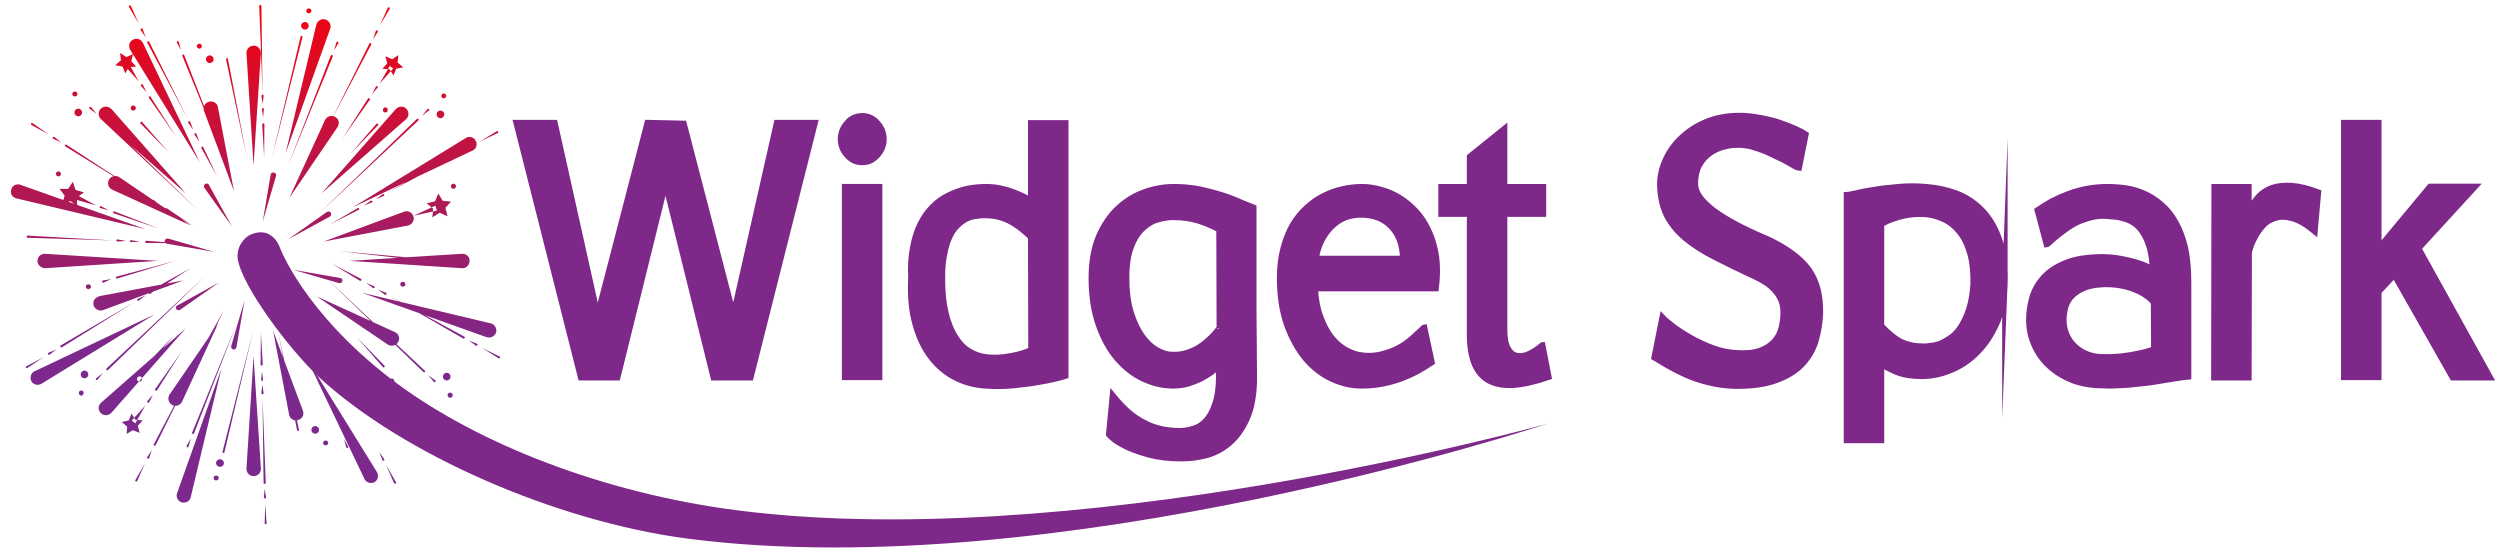 <svg version="1.2" xmlns="http://www.w3.org/2000/svg" viewBox="0 0 920 206" width="920" height="206">
	<title>logo-filled</title>
	<defs>
		<linearGradient id="g1" x2="1" gradientUnits="userSpaceOnUse" gradientTransform="matrix(0,-205.985,180.085,0,93.997,192.994)">
			<stop offset="0" stop-color="#7c288c"/>
			<stop offset=".31" stop-color="#7c288c"/>
			<stop offset="1" stop-color="#ff0000"/>
		</linearGradient>
	</defs>
	<style>
		.s0 { fill: #7e288a;stroke: #7e288a;paint-order:stroke fill markers;stroke-miterlimit:100;stroke-width: 2 } 
		.s1 { fill: #7e288a } 
		.s2 { fill: url(#g1) } 
	</style>
	<path id="Widget Spark  копия" fill-rule="evenodd" class="s0" d="m300 45.1l-23.7 93.9h-13.8l-17.6-71.1-17.6 71.1h-13.6l-23.8-93.9h14.3l15.7 70.5 18.3-70.5 13.5 0.3 18.2 70.1 15.9-70.4zm10.8 23.6h12.9v70.2h-12.9zm6.5-8.9q-1.7 0-3.2-0.7-1.5-0.8-2.5-2-1.1-1.2-1.7-2.7-0.6-1.6-0.6-3.2 0-1.6 0.6-3.2 0.6-1.5 1.7-2.7 1-1.3 2.5-2 1.5-0.7 3.2-0.7 1.7 0 3.2 0.7 1.4 0.7 2.5 2 1.1 1.2 1.7 2.7 0.6 1.6 0.6 3.2 0 1.6-0.6 3.2-0.6 1.5-1.7 2.7-1.1 1.2-2.5 2-1.5 0.7-3.2 0.7zm17.9 42.5q-0.3-6.4 0.7-11.3 0.9-5 2.8-8.7 1.9-3.8 4.6-6.4 2.6-2.6 5.8-4.1 3.2-1.6 6.7-2.4 3.5-0.7 7-0.7 2.8 0 5.2 0.5 2.5 0.5 4.6 1.3 2.1 0.8 3.8 1.6 1.7 0.9 2.9 1.5v-28.4h12.9v93.2q-4.6 1.4-9.6 2.2-4.3 0.8-9.6 1.3-5.3 0.5-10.5 0.1-5.9-0.4-11-3-5.1-2.6-8.9-7.5-3.8-4.9-5.8-12.1-2.1-7.3-1.6-17.1zm11.6 0q0 7.5 1.3 12.9 1.3 5.4 3.6 8.9 2.2 3.5 5.2 5.2 3 1.8 6.5 2.1 3.4 0.3 6.3-0.1 2.8-0.4 4.9-0.9 2.2-0.6 3.4-1.1 1.2-0.5 1.4-0.5l-0.1-41.5q-4.1-4-8-6-4-2-9-2-1.5 0-3.3 0.3-1.8 0.2-3.5 1.1-1.6 0.8-3.2 2.4-1.6 1.5-2.8 4.1-1.2 2.5-1.9 6.3-0.8 3.7-0.8 8.8zm114.8 37.8q-0.2 8.3-2.6 13.8-2.4 5.5-6.2 8.9-3.7 3.3-8.4 4.7-4.8 1.3-9.6 1.3-6.8 0-12-1.4-5.2-1.4-8.6-3.1-3.4-1.7-4.9-3.1-1.6-1.4-1.3-1.4l1.4-14.5q2.9 3.6 5.8 6.2 2.9 2.5 5.9 4 3 1.6 6.3 2.3 3.2 0.7 6.8 0.7 2.4 0 4.9-0.8 2.6-0.7 4.6-2.9 2.1-2.2 3.4-6.2 1.4-4 1.4-10.5v-3.4q-0.9 1-2.6 2.3-1.7 1.2-3.9 2.4-2.3 1.1-4.9 1.9-2.6 0.7-5.4 0.7-5.5 0-10.9-2.5-5.4-2.5-9.7-7.5-4.3-5-6.9-12.5-2.6-7.4-2.6-17.2 0-8.9 2.7-15.3 2.8-6.4 7.1-10.4 4.4-4.1 9.8-6 5.4-1.9 10.7-1.9 5.1 0 9.7 0.9 4.5 1 8 2.1 3.5 1.1 5.7 2.1 2.1 0.9 2.3 1l3.8 1.5v38.6zm-30-9.6q2.8 0 5.1-0.7 2.4-0.8 4.3-1.9 1.9-1.2 3.3-2.5 1.5-1.3 2.5-2.4 0.9-1 1.4-1.7 0.5-0.7 0.5-0.6l-0.1-36.2q-4-2.1-7.9-3.3-4-1.2-9.1-1.2-2.3 0-5.3 0.8-2.9 0.7-5.5 3.1-2.7 2.3-4.4 6.7-1.8 4.4-1.8 11.7 0 7.5 1.7 12.9 1.7 5.3 4.2 8.7 2.6 3.5 5.5 5 3 1.6 5.6 1.6zm17.1-9.8q0 0 0 0zm52.1 10q3.6 0.4 6.7-0.2 3.1-0.7 5.6-1.8 2.5-1.1 4.5-2.6 1.9-1.4 3.3-2.8 1.4-1.3 2.3-2.1 0.8-0.9 1-0.9l2.8 13.1q-2.5 1.7-5.4 3.3-2.8 1.5-6 2.7-3.3 1.2-6.9 1.9-3.6 0.7-7.7 0.7-5.5 0-10.9-2.5-5.4-2.5-9.7-7.5-4.2-5.1-6.9-12.5-2.6-7.4-2.6-17.2 0-6.1 1.3-10.9 1.3-4.9 3.4-8.6 2.2-3.7 5.2-6.4 2.9-2.7 6.3-4.4 3.4-1.7 7-2.5 3.6-0.8 7.2-0.8 3.2 0 6.8 1 3.5 0.9 6.8 2.9 3.3 2 6.2 5.1 2.8 3 4.7 7.2 2 4.2 2.8 9.5 0.7 5.3-0.1 11.8h-44.5q0.4 6.4 2.2 10.9 1.7 4.5 4.2 7.5 2.5 2.9 5.3 4.3 2.9 1.5 5.3 1.8zm0-51.6q-2.1 0-4.5 0.6-2.5 0.7-4.8 2.5-2.4 1.8-4.3 4.9-2 3.1-2.9 8h31.9q-0.1-4-1.3-7-1.2-3-3.3-5-2-2-4.7-3-2.8-1-6.1-1zm66.9 47.8l2.3 11.9q-7.9 2.7-13.5 3-5.6 0.2-9.2-2-3.5-2.2-5.1-6.8-1.6-4.7-1.4-11.7v-42.5h-10.5v-10.1h10.5v-11.1l12.9-10.4v21.5h14.3v10.1h-14.3v42.4q0 5 1.4 7.2 1.3 2.2 3.4 2.5 2.1 0.3 4.5-0.9 2.4-1.2 4.6-3.1zm82.1-39.3q5.7 2.6 9.6 5.5 3.9 2.8 6.3 6.1 2.3 3.3 3.3 7.3 1 4 0.9 9-0.2 4.9-1.6 9.8-1.4 4.8-4.9 8.6-3.5 3.8-9.5 6-6 2.3-15.2 2.2-5.3-0.1-9.9-1.3-4.6-1.1-8.4-2.8-3.7-1.7-6.7-3.4-3-1.8-5-3l3-15q1.3 1.4 4.1 3.5 2.8 2.1 6.5 4.2 3.7 2.1 8 3.7 4.3 1.6 8.5 1.8 5.4 0.4 8.8-0.8 3.3-1.2 5.3-3.4 1.9-2.1 2.6-4.9 0.7-2.8 0.7-5.7 0-2.5-0.8-4.5-0.8-1.9-2.2-3.5-1.4-1.6-3.3-2.9-2-1.3-4.2-2.3-8-3.7-14.4-7-6.4-3.2-10.9-6.9-4.5-3.7-7-8.4-2.4-4.7-2.6-11.4 0-5 2.2-9.6 2.2-4.7 6.1-8.2 3.9-3.6 9.2-5.7 5.4-2.1 11.7-2.1 3.5 0 7.2 0.7 3.6 0.6 6.9 1.6 3.4 1.1 6.1 2.3 2.8 1.2 4.4 2.3l-2.5 12.5q-0.3 0-1.5-0.6-1.1-0.6-2.8-1.6-1.8-1-4-2-2.2-1.1-4.5-2.1-2.4-0.9-4.8-1.6-2.4-0.6-4.6-0.6-2.8-0.1-5.6 0.7-2.8 0.7-5.1 2.4-2.3 1.6-3.8 4.3-1.5 2.8-1.5 6.8 0 2.5 1.8 5 1.8 2.4 5.1 4.9 3.4 2.5 8.1 5 4.7 2.5 10.6 5zm88 17.3q-0.3 8.1-3.1 14.4-2.8 6.2-7.1 10.5-4.3 4.3-9.7 6.5-5.3 2.2-10.7 2.2-5.5 0-9.2-1.5-3.6-1.5-5.6-2.9v28h-12.9v-90.4q0.5 0 3.2-0.6 2.7-0.7 6.7-1.3 4.1-0.7 9.2-1.1 5-0.5 10.2 0 5.8 0.4 11.2 2.4 5.3 2 9.5 6.3 4.1 4.2 6.4 11 2.3 6.7 1.9 16.5zm-11.7 0q0.2-6.9-1.2-11.7-1.4-4.9-3.9-7.9-2.5-3.1-5.8-4.6-3.2-1.5-6.7-1.8-3.5-0.2-6.4 0.3-3 0.5-5.1 1.3-2.2 0.7-3.4 1.4-1.2 0.6-1.2 0.6v37.4q2.1 2.2 3.9 3.6 1.7 1.4 3.5 2.3 1.8 0.8 3.7 1.2 1.9 0.4 4.5 0.4 1.3 0 3-0.3 1.8-0.2 3.6-1 1.9-0.9 3.8-2.3 1.9-1.5 3.4-4 1.6-2.6 2.8-6.2 1.1-3.6 1.5-8.7zm49.5-36.2q3.4 0 6.9 0.5 3.6 0.6 6.9 2.1 3.3 1.5 6.2 4.1 2.9 2.5 5.1 6.4 2.2 3.9 3.5 9.3 1.2 5.5 1.2 12.7v34.8q-0.3 0-2.1 0.3-1.8 0.3-4.5 0.7-2.7 0.4-6.1 1-3.3 0.5-6.7 0.8-3.4 0.4-6.7 0.5-3.2 0.2-5.6 0-5.8 0-10.8-1.8-4.9-1.9-8.5-5.1-3.7-3.3-5.7-7.7-2.1-4.5-2.1-9.7 0-3.7 1.1-7.8 1.1-4.1 4.1-7.5 2.9-3.4 8.3-5.6 5.3-2.2 13.8-2.2 2.5 0 5.1 0.4 2.6 0.4 5 1 2.5 0.6 4.6 1.4 2.1 0.9 3.5 1.7-0.2-4.6-1.1-7.8-0.9-3.1-2.2-5.2-1.3-2.1-2.9-3.4-1.6-1.2-3.3-1.8-1.8-0.6-3.5-0.9-1.8-0.2-3.4-0.3-3.1-0.3-5.9 0.4-2.8 0.7-5.3 1.8-2.4 1.2-4.4 2.7-2 1.4-3.5 2.7-1.5 1.2-2.4 2.1-0.9 0.8-1.1 0.8l-3.4-12.8q2.5-1.7 5.3-3.3 2.9-1.5 6.1-2.7 3.2-1.2 6.8-1.9 3.7-0.7 7.7-0.7zm-1.9 62.6q3.9 0.1 7.4-0.3 3.4-0.4 5.9-1 2.5-0.5 4-1 1.5-0.5 1.6-0.5l-0.1-17.1q-1-1.4-2.8-2.6-1.8-1.3-4.2-2.2-2.4-1-5.3-1.5-2.9-0.5-6.2-0.4-4.8 0.2-7.6 1.6-2.8 1.3-4.4 3.2-1.5 1.9-2 4.1-0.5 2.2-0.5 4 0 3.1 1.1 5.6 1.1 2.5 3.1 4.3 1.9 1.8 4.5 2.8 2.6 1 5.5 1zm53.9-53.9q1.5-2.9 3.6-5.2 2.1-2.2 5.1-3.2 3-1 7.2-0.7 4.1 0.3 9.7 2.4l-1.3 14.6q-4.7-3.9-8.3-4.9-3.6-1-6.3-0.1-2.7 0.8-4.5 2.8-1.8 2-2.9 4.1-1.2 2.2-1.7 3.9-0.5 1.7-0.5 1.7l-0.1 46.2h-12.9l0.1-70.3h12.8zm74.9 61.6l-21.4-37.7-5.7 6.1v31.5h-12.9v-93.8h12.9v46.1l18.8-22.6h16.8l-20.9 22.8 26.4 47.6z"/>
	<path id="Фигура 7" fill-rule="evenodd" class="s1" d="m103 91.1c0 0 8.6 23.5 40.8 48.3 29.1 22.3 73.8 40.6 122.4 47.7 126.3 18.2 303-31.1 303-31.1 0 0-180.4 59.9-316.3 42.2-48.5-6.4-104.6-31-135.3-59.2-11.4-10.6-28.7-34-30.1-43.7-0.6-4.4 2.3-7.9 4.8-9 8-3.4 10.7 4.8 10.7 4.8z"/>
	<path id="Фигура 6" class="s2" d="m90.7 172.4l2.6-41.3 2.7 41.3c0.1 1.5-1 2.7-2.5 2.8-1.5 0.1-2.7-1-2.8-2.5q0-0.1 0-0.3zm5.3-152.8l-2.7 41.3-2.6-41.3c-0.1-1.4 1-2.7 2.5-2.8 1.4-0.1 2.7 1 2.8 2.5q0 0.2 0 0.3zm-79.4 73.8l41.5 2.6-41.5 2.7c-1.4 0-2.7-1.1-2.8-2.5-0.1-1.5 1-2.7 2.5-2.8q0.2 0 0.3 0zm153.4 5.3l-41.4-2.7 41.4-2.6c1.5-0.1 2.8 1 2.8 2.4 0.1 1.5-1 2.8-2.4 2.9q-0.2 0-0.4 0zm-132.8 49.5l31.2-27.4-27.4 31.1c-1 1.1-2.7 1.2-3.8 0.2-1.1-0.9-1.2-2.6-0.2-3.7q0.1-0.1 0.2-0.2zm112.2-104.3l-31.1 27.3 27.4-31.1c1-1 2.6-1.2 3.7-0.2 1.1 1 1.2 2.6 0.3 3.7q-0.1 0.2-0.3 0.3zm-108.4-3.8l27.4 31.1-31.2-27.3c-1.1-1-1.2-2.7-0.2-3.8 0.9-1 2.6-1.2 3.7-0.2q0.1 0.1 0.3 0.2zm93.1 136.1l-21-43.9 25.6 41.4c0.8 1.3 0.4 2.9-0.8 3.7-1.3 0.7-2.9 0.3-3.7-0.9q-0.1-0.1-0.1-0.3zm-81.5-160.4l20.9 43.9-25.6-41.4c-0.7-1.2-0.4-2.9 0.9-3.6 1.2-0.8 2.9-0.4 3.6 0.8q0.1 0.2 0.2 0.3zm-39.8 120.8l44.1-20.9-41.6 25.5c-1.3 0.8-2.9 0.4-3.7-0.8-0.7-1.3-0.3-2.9 0.9-3.7q0.1 0 0.3-0.1zm161.1-81.2l-44.1 20.9 41.6-25.5c1.2-0.8 2.9-0.4 3.6 0.9 0.8 1.2 0.4 2.8-0.8 3.6q-0.2 0.1-0.3 0.1zm-108.7 126l16.3-45.8-11.3 47.3c-0.3 1.5-1.7 2.3-3.2 2-1.4-0.3-2.3-1.8-1.9-3.2q0-0.1 0.1-0.3zm56.3-170.8l-16.4 45.8 11.3-47.3c0.4-1.4 1.8-2.3 3.2-2 1.4 0.4 2.3 1.8 2 3.2q-0.1 0.2-0.1 0.3zm-114 57.4l46 16.3-47.5-11.3c-1.4-0.3-2.3-1.7-1.9-3.1 0.3-1.5 1.7-2.3 3.2-2q0.1 0 0.2 0.1zm171.6 56.1l-46-16.4 47.5 11.3c1.4 0.3 2.3 1.8 2 3.2-0.4 1.4-1.8 2.3-3.2 1.9q-0.2 0-0.3 0zm-116.7 21.1l17.8-26-13.2 28.6c-0.6 1.3-2.2 1.9-3.5 1.3-1.3-0.6-1.9-2.2-1.3-3.5q0.1-0.2 0.2-0.4zm61.8-98.4l-17.7 26 13.1-28.6c0.6-1.3 2.2-1.9 3.5-1.3 1.4 0.6 2 2.2 1.3 3.5q0 0.2-0.2 0.4zm-80.3 18.4l26.1 17.7-28.7-13.1c-1.3-0.6-1.9-2.1-1.3-3.5 0.6-1.3 2.2-1.9 3.5-1.3q0.2 0.1 0.4 0.2zm98.8 61.6l-26.1-17.7 28.7 13.1c1.4 0.6 2 2.2 1.3 3.5-0.6 1.3-2.1 1.9-3.5 1.3q-0.2-0.1-0.4-0.2zm-106.2-17.8l31-5.8-29.5 10.9c-1.4 0.5-2.9-0.2-3.5-1.5-0.5-1.4 0.2-2.9 1.6-3.4q0.2-0.1 0.4-0.2zm113.6-26l-31 5.9 29.6-11c1.4-0.5 2.9 0.2 3.4 1.6 0.5 1.3-0.2 2.9-1.6 3.4q-0.2 0-0.4 0.1zm-69.9-43.5l5.9 30.8-11-29.4c-0.5-1.4 0.2-2.9 1.6-3.4 1.4-0.5 2.9 0.2 3.4 1.5q0.1 0.3 0.1 0.5zm26.2 113.1l-5.9-30.9 11 29.5c0.5 1.3-0.2 2.8-1.6 3.3-1.3 0.6-2.9-0.1-3.4-1.5q0-0.2-0.1-0.4zm-21.3-25.3l4.9-16.8-3 17.3c-0.1 0.5-0.6 0.9-1.1 0.8-0.6-0.1-0.9-0.6-0.8-1.2q0 0 0-0.1zm16.5-62.6l-4.9 16.8 2.9-17.2c0.1-0.6 0.6-0.9 1.2-0.8 0.5 0 0.9 0.6 0.8 1.1q0 0.1 0 0.1zm-39.7 23.1l16.9 4.9-17.4-3c-0.5-0.1-0.9-0.6-0.8-1.1 0.1-0.5 0.6-0.9 1.2-0.8q0 0 0.1 0zm62.9 16.4l-16.9-4.9 17.3 3c0.6 0.1 0.9 0.6 0.8 1.1-0.1 0.6-0.6 0.9-1.1 0.8q-0.1 0-0.1 0zm-59.5 8.2l15.4-8.5-14.4 10.1c-0.4 0.3-1.1 0.2-1.4-0.2-0.3-0.5-0.2-1.1 0.3-1.4q0 0 0.1 0zm56.1-32.7l-15.4 8.4 14.3-10.1c0.5-0.3 1.1-0.2 1.4 0.2 0.3 0.5 0.2 1.1-0.2 1.4q-0.1 0.1-0.1 0.1zm-44.5-11.6l8.5 15.3-10.2-14.3c-0.3-0.4-0.2-1 0.3-1.4 0.4-0.3 1-0.2 1.4 0.3q0 0 0 0.1zm-46 2.7l-2.6 1.9 0.1 3.1-2.5-1.8-3 1.1 0.9-3.1-1.9-2.5h3.2l1.7-2.6 1 3zm-3.3 0.6l7.8 4.2-8.5-2.4zm22.5-46.9l-2.7 0.2-1.3 2.3-1-2.5-2.7-0.5 2.1-1.8-0.3-2.7 2.3 1.5 2.5-1.1-0.7 2.6zm-2.6-1l3.6 6.5-5-5.6zm-35.5 21.8l5.9 4.2-6.3-3.5c-0.2-0.1-0.3-0.4-0.2-0.5 0.1-0.2 0.4-0.3 0.5-0.2q0.1 0 0.1 0zm49.3 31.3l9.9 6.7-10.3-6c-0.2-0.1-0.2-0.4-0.1-0.5 0.1-0.2 0.3-0.3 0.5-0.2zm-41.3-26.2l2.5 2-2.9-1.3c-0.2-0.1-0.3-0.3-0.2-0.5 0.1-0.2 0.4-0.3 0.6-0.2zm17.4-7.3l35.9 34.7-36.4-34.2c-0.2-0.1-0.2-0.4 0-0.5 0.1-0.2 0.3-0.2 0.5 0zm19.3 30.6l2.4 2-2.9-1.4c-0.2-0.1-0.2-0.3-0.1-0.5 0-0.2 0.3-0.3 0.5-0.2q0 0 0.1 0.1zm-32.2-20.4l26.4 17.2-26.8-16.6c-0.2-0.1-0.3-0.3-0.2-0.5 0.2-0.2 0.4-0.3 0.6-0.1zm29.3 35.3l11.9 0.9-11.9-0.1c-0.2 0-0.4-0.2-0.4-0.4 0-0.2 0.2-0.4 0.4-0.4zm-10.5-0.5l3.1 0.6-3.1 0.2c-0.2 0-0.4-0.1-0.5-0.3 0-0.3 0.2-0.4 0.4-0.5q0.1 0 0.1 0zm5 0.3l3.1 0.5-3.2 0.2c-0.2 0-0.4-0.1-0.4-0.3 0-0.2 0.2-0.4 0.4-0.4q0-0.1 0.1 0zm-38.1-1.7l31.5 1.8-31.5-1c-0.3 0-0.4-0.2-0.4-0.4 0-0.2 0.2-0.4 0.4-0.4zm38-84.5l2.9 6.6-3.6-6.2c-0.1-0.2-0.1-0.5 0.1-0.6 0.2-0.1 0.4 0 0.5 0.2q0 0 0.1 0zm26.6 52l5.1 10.7-5.8-10.4c-0.1-0.1 0-0.4 0.2-0.5 0.2-0.1 0.4 0 0.5 0.2zm-22.3-43.5l1.1 3-1.8-2.6c-0.1-0.2-0.1-0.5 0.1-0.6 0.2-0.1 0.4-0.1 0.6 0.1q0 0.1 0 0.1zm15.3 9.6l15.8 40.6-16.5-40.3c-0.1-0.2 0-0.5 0.2-0.5 0.2-0.1 0.4 0 0.5 0.2zm4.5 29l1.1 2.9-1.8-2.6c-0.1-0.2-0.1-0.4 0.1-0.5 0.2-0.2 0.4-0.1 0.6 0.1q0 0 0 0.1zm-17.4-33.9l14.1 28.2-14.8-27.9c-0.1-0.1 0-0.4 0.2-0.5 0.2-0.1 0.4 0 0.5 0.2zm-21.3 24.1l2 2.4-2.6-1.9c-0.1-0.1-0.2-0.3-0.1-0.5 0.2-0.2 0.4-0.2 0.6-0.1q0 0 0.1 0.1zm18.9 31.5l2.4 2-2.9-1.3c-0.2-0.1-0.2-0.4-0.1-0.6 0-0.2 0.3-0.2 0.5-0.1q0 0 0.1 0zm0.1-39.8l1.3 2.8-2-2.4c-0.1-0.2-0.1-0.4 0.1-0.5 0.1-0.2 0.4-0.2 0.5 0q0 0 0.1 0.1zm2.8 4.4l9.4 14.7-10-14.3c-0.2-0.1-0.1-0.4 0.1-0.5 0.1-0.1 0.4-0.1 0.5 0.1zm28.5-13.8l6.9 35.9-7.6-35.8c-0.1-0.2 0.1-0.4 0.3-0.5 0.2 0 0.4 0.1 0.4 0.3q0 0 0 0.1zm-18.1-6.4l0.8 3-1.5-2.7c-0.1-0.2-0.1-0.4 0.1-0.5 0.2-0.1 0.4-0.1 0.5 0.1q0.1 0.1 0.1 0.1zm4.2 29.4l1.1 3-1.8-2.6c-0.1-0.2 0-0.4 0.1-0.6 0.2-0.1 0.5 0 0.6 0.2zm-32.8 31.1l2.8 1.5-3-0.8c-0.3 0-0.4-0.2-0.3-0.4 0-0.3 0.2-0.4 0.4-0.3q0.1 0 0.1 0zm4.9 1.9l16.3 6.3-16.5-5.6c-0.2 0-0.3-0.3-0.3-0.5 0.1-0.2 0.3-0.3 0.5-0.2zm-11.9-36.4c0 0.8-0.6 1.4-1.4 1.4-0.8 0-1.4-0.6-1.4-1.4 0-0.8 0.6-1.4 1.4-1.4 0.8 0 1.4 0.6 1.4 1.4zm48.4-19.6c0 0.8-0.6 1.4-1.4 1.4-0.8 0-1.4-0.6-1.4-1.4 0-0.8 0.6-1.4 1.4-1.4 0.8 0 1.4 0.6 1.4 1.4zm-50.1 12.8c0 0.5-0.4 0.9-0.9 0.9-0.6 0-1-0.4-1-0.9 0-0.5 0.4-0.9 1-0.9 0.5 0 0.9 0.4 0.9 0.9zm45.8-17.6c0 0.5-0.4 0.9-0.9 0.9-0.5 0-1-0.4-1-0.9 0-0.5 0.5-0.9 1-0.9 0.5 0 0.9 0.4 0.9 0.9zm-51.9 46.9c0.1 0.5-0.3 1-0.8 1-0.5 0.1-1-0.3-1-0.8-0.1-0.5 0.3-1 0.8-1 0.5-0.1 1 0.3 1 0.8zm27.6-24.1c0 0.5-0.5 0.9-1 0.9-0.5 0-0.9-0.4-0.9-0.9 0-0.5 0.4-1 0.9-1 0.5 0 1 0.5 1 1zm2.3 5.1l9.7 11.1-10.3-10.6c-0.1-0.1-0.1-0.4 0.1-0.5 0.1-0.2 0.4-0.1 0.5 0zm104.7 29.9l2.4 2-0.3 3.2 2.7-1.7 2.9 1.3-0.8-3.1 2.1-2.3-3.1-0.3-1.6-2.7-1.2 2.9zm3.8 2.7l-8.6 1.9 8-3.7zm-20.1-52.2l2.7 0.2 1.4 2.3 1-2.5 2.6-0.5-2.1-1.8 0.3-2.7-2.3 1.5-2.5-1.1 0.7 2.6zm4-0.1l-5 5.6 3.7-6.5zm38.4 23.8l-6.5 3.1 6.2-3.8c0.1-0.1 0.4-0.1 0.5 0.1 0.1 0.2 0.1 0.4-0.1 0.5q0 0.1-0.1 0.1zm-51.1 28.2l-10.6 5.4 10.2-6c0.2-0.2 0.4-0.1 0.5 0.1 0.1 0.2 0.1 0.4-0.1 0.5zm42.8-23.6l-2.9 1.2 2.5-1.9c0.2-0.1 0.4-0.1 0.5 0.1 0.2 0.2 0.1 0.4 0 0.5q-0.1 0.1-0.1 0.1zm-20.8-9.3l-36.5 34.2 35.9-34.7q0.3-0.3 0.6 0c0.1 0.1 0.1 0.4 0 0.5zm-17.2 30.2l-2.9 1.2 2.5-1.8c0.2-0.2 0.5-0.1 0.6 0.1 0.1 0.1 0.1 0.4-0.1 0.5q0 0-0.1 0zm33.4-18.4l-27.9 15 27.5-15.7c0.2-0.1 0.4 0 0.5 0.2 0.1 0.2 0.1 0.4-0.1 0.5zm-26.8-52.8l-3.7 6.2 3-6.6c0.1-0.2 0.3-0.3 0.5-0.2 0.2 0.1 0.3 0.3 0.2 0.5q0 0.1 0 0.1zm-26.7 51.9l-5.8 10.4 5.1-10.7c0.1-0.2 0.3-0.3 0.5-0.2 0.2 0.1 0.3 0.3 0.2 0.5zm22.3-43.4l-1.7 2.6 1-3c0.1-0.2 0.3-0.3 0.5-0.2 0.2 0 0.3 0.3 0.3 0.5q0 0-0.1 0.1zm-16.5 8.9l-16.5 40.3 15.7-40.5c0.1-0.2 0.3-0.3 0.5-0.3 0.2 0.1 0.3 0.3 0.3 0.5zm-3.3 29.6l-1.7 2.6 1-3c0.1-0.2 0.3-0.3 0.5-0.2 0.3 0.1 0.4 0.3 0.3 0.5q0 0.1-0.1 0.1zm17.4-33.9l-14.7 27.9 14-28.2c0.1-0.2 0.4-0.3 0.6-0.2 0.1 0.1 0.2 0.3 0.1 0.5zm-40.8-29l-0.2 7.2-0.5-7.2c-0.1-0.2 0.1-0.4 0.3-0.4 0.2 0 0.4 0.1 0.4 0.3q0 0.1 0 0.1zm1.5 58.4l-0.1 11.9-0.7-11.9c0-0.2 0.1-0.4 0.4-0.4 0.2 0 0.4 0.1 0.4 0.3q0 0.1 0 0.1zm-1.2-48.9l-0.3 3.1-0.5-3.1c0-0.2 0.1-0.4 0.3-0.4 0.2 0 0.4 0.1 0.5 0.3q0 0.1 0 0.1zm0.9 38.4l-0.3 3.1-0.5-3.1c0-0.2 0.1-0.4 0.4-0.5 0.2 0 0.4 0.2 0.4 0.4q0 0 0 0.1zm0.1 4.9l-0.3 3.1-0.4-3.1c-0.1-0.2 0.1-0.4 0.3-0.4 0.2 0 0.4 0.1 0.4 0.3q0 0.1 0 0.1zm-0.9-38l0.4 31.5-1.2-31.5c0-0.2 0.2-0.4 0.4-0.4 0.2 0 0.4 0.2 0.4 0.4zm61.6 38.5l-2.5 1.9 2-2.4c0.1-0.2 0.4-0.2 0.5-0.1 0.2 0.2 0.2 0.4 0.1 0.6q0 0-0.1 0zm-16.6 31.4l-2.9 1.2 2.5-1.8c0.2-0.2 0.4-0.1 0.5 0.1 0.2 0.1 0.1 0.4 0 0.5q-0.1 0-0.1 0zm-2.3-39.8l-2 2.4 1.4-2.8c0.1-0.2 0.3-0.3 0.5-0.2 0.2 0.1 0.3 0.3 0.2 0.5q0 0.1-0.1 0.1zm-2.8 4.4l-10.1 14.3 9.4-14.7c0.1-0.2 0.4-0.2 0.6-0.1 0.2 0.1 0.2 0.3 0.1 0.5zm-24.8-23l-11.3 44.7 10.6-44.9c0-0.2 0.2-0.3 0.4-0.3 0.2 0.1 0.4 0.3 0.3 0.5zm13.2 2.2l-1.6 2.7 0.9-3c0-0.2 0.2-0.3 0.4-0.3 0.3 0.1 0.4 0.3 0.3 0.5q0 0 0 0.1zm-3 30l-1.8 2.6 1.1-3c0.1-0.2 0.3-0.3 0.5-0.2 0.2 0.1 0.3 0.3 0.3 0.5q-0.1 0-0.1 0.1zm29.1 34.2l-3.1 0.6 2.9-1.3c0.1-0.1 0.4 0 0.5 0.2 0.1 0.2 0 0.4-0.2 0.5q-0.1 0-0.1 0zm-5.1 1.6l-16.8 4.5 16.6-5.3c0.2 0 0.5 0.1 0.5 0.3 0.1 0.2 0 0.4-0.2 0.5q0 0-0.1 0zm15.2-39.6c0 0.8 0.6 1.4 1.4 1.4 0.7 0 1.4-0.6 1.4-1.4 0-0.8-0.7-1.4-1.4-1.4-0.8 0-1.4 0.6-1.4 1.4zm-49.9-32.6c0 0.8 0.7 1.4 1.4 1.4 0.8 0 1.4-0.6 1.4-1.4 0-0.8-0.6-1.4-1.4-1.4-0.7 0-1.4 0.6-1.4 1.4zm51.6 25.8c0 0.5 0.4 0.9 0.9 0.9 0.5 0 0.9-0.4 0.9-0.9 0-0.5-0.4-0.9-0.9-0.9-0.5 0-0.9 0.4-0.9 0.9zm-49.7-31.3c0 0.5 0.4 0.9 0.9 0.9 0.6 0 1-0.4 1-0.9 0-0.5-0.4-0.9-1-0.9-0.5 0-0.9 0.4-0.9 0.9zm53.2 64.4c0 0.5 0.3 1 0.8 1.1 0.5 0.1 1-0.3 1.1-0.8 0.1-0.5-0.3-1-0.8-1.1-0.5 0-1 0.3-1.1 0.8zm-25-27.9c0 0.5 0.4 0.9 0.9 0.9 0.5 0 0.9-0.4 0.9-0.9 0-0.6-0.4-1-0.9-1-0.5 0-0.9 0.4-0.9 1zm-1.8 5.6l-10.2 10.6 9.6-11.1c0.2-0.1 0.4-0.2 0.6 0 0.1 0.1 0.2 0.4 0 0.5zm44.3 85.7l-6.1-3.8 6.5 3.2c0.2 0 0.3 0.3 0.2 0.5-0.1 0.2-0.3 0.2-0.5 0.2q-0.1-0.1-0.1-0.1zm-51-28.5l-10.2-6.2 10.6 5.5c0.2 0.1 0.3 0.3 0.2 0.5-0.1 0.2-0.4 0.3-0.6 0.2zm42.7 23.9l-2.5-1.9 2.9 1.2c0.2 0.1 0.3 0.3 0.2 0.5-0.1 0.2-0.3 0.3-0.5 0.2q-0.1 0-0.1 0zm-19.3 9.7l-35.9-34.7 36.4 34.2c0.2 0.1 0.2 0.4 0.1 0.5q-0.3 0.3-0.6 0zm-18.5-30.9l-2.6-1.9 2.9 1.2c0.2 0.1 0.3 0.3 0.3 0.5-0.1 0.2-0.4 0.3-0.6 0.2zm33.2 18.6l-27.4-15.8 27.8 15.1c0.2 0.1 0.2 0.4 0.1 0.5-0.1 0.2-0.3 0.3-0.5 0.2zm-25.5 53.2l-2.9-6.6 3.6 6.2c0.1 0.2 0.1 0.5-0.1 0.6-0.2 0.1-0.4 0-0.5-0.2q0 0-0.1 0zm-4.3-8.5l-1.1-2.9 1.8 2.6c0.1 0.1 0.1 0.4-0.1 0.5-0.2 0.1-0.4 0.1-0.6-0.1q0 0 0-0.1zm18.9-28.8l-2-2.4 2.6 1.9c0.1 0.1 0.2 0.3 0.1 0.5-0.2 0.2-0.4 0.2-0.6 0.1q0 0-0.1-0.1zm-18-32.1l-2.5-1.8 2.9 1.1c0.2 0.1 0.3 0.4 0.2 0.6-0.1 0.2-0.3 0.2-0.5 0.2q-0.1-0.1-0.1-0.1zm-32.3 49.9l-6.9-36 7.6 35.8c0.1 0.2-0.1 0.4-0.3 0.5-0.2 0-0.4-0.1-0.4-0.3zm18.1 6.3l-0.8-3 1.5 2.7c0.1 0.2 0.1 0.4-0.1 0.5-0.2 0.1-0.4 0.1-0.5-0.1q-0.1 0-0.1-0.1zm34-68.1l-3.1-0.7 3.1-0.1c0.2 0 0.4 0.2 0.4 0.4 0 0.2-0.1 0.4-0.3 0.4q-0.1 0-0.1 0zm-5.3-0.5l-31.4-3.6 31.5 2.9c0.2 0 0.4 0.2 0.3 0.4 0 0.2-0.2 0.4-0.4 0.3zm6.9 42.6c0-0.8 0.6-1.4 1.4-1.4 0.8 0 1.4 0.6 1.4 1.4 0 0.8-0.6 1.4-1.4 1.4-0.8 0-1.4-0.6-1.4-1.4zm-48.4 19.6c0-0.8 0.6-1.4 1.4-1.4 0.8 0 1.4 0.6 1.4 1.4 0 0.8-0.6 1.4-1.4 1.4-0.8 0-1.4-0.6-1.4-1.4zm50.1-12.8c0-0.5 0.4-0.9 0.9-0.9 0.6 0 1 0.4 1 0.9 0 0.5-0.4 1-1 1-0.5 0-0.9-0.5-0.9-1zm-45.8 17.6c0-0.5 0.4-0.9 0.9-0.9 0.5 0 1 0.4 1 0.9 0 0.5-0.5 0.9-1 0.9-0.5 0-0.9-0.4-0.9-0.9zm28.4-58.4c0-0.5 0.4-0.9 0.9-0.9 0.6 0 1 0.4 1 0.9 0 0.5-0.4 0.9-1 0.9-0.5 0-0.9-0.4-0.9-0.9zm-4.1 35.7c0-0.6 0.5-1 1-1 0.5 0 0.9 0.4 0.9 1 0 0.5-0.4 0.9-0.9 0.9-0.5 0-1-0.4-1-0.9zm-2.3-5.2l-9.7-11.1 10.3 10.6c0.1 0.1 0.1 0.4 0 0.5q-0.3 0.3-0.6 0zm-88.4 19.6l-2.7-0.2-1.4-2.3-1 2.5-2.6 0.6 2 1.7-0.2 2.7 2.3-1.4 2.5 1-0.7-2.6zm-4 0.1l5-5.6-3.7 6.6zm-38.8-20l6.4-3.4-6 4c-0.2 0.2-0.4 0.1-0.5-0.1-0.2-0.1-0.1-0.4 0.1-0.5zm50-30.3l10.4-5.8-10 6.5c-0.2 0.1-0.4 0-0.5-0.1-0.1-0.2-0.1-0.5 0.1-0.6zm-41.8 25.3l2.8-1.2-2.4 1.9c-0.2 0.1-0.5 0.1-0.6-0.1-0.1-0.1-0.1-0.4 0.1-0.5q0 0 0.1-0.1zm21.3 5.8l36.5-34.2-36 34.8c-0.1 0.1-0.4 0.1-0.5-0.1-0.2-0.1-0.1-0.4 0-0.5zm15.8-28.2l2.8-1.3-2.4 2c-0.2 0.1-0.5 0.1-0.6-0.1-0.1-0.2-0.1-0.4 0.1-0.6q0 0 0.1 0zm-32.6 19.7l27.2-16-26.8 16.7c-0.2 0.1-0.5 0-0.6-0.1-0.1-0.2 0-0.5 0.2-0.6zm27.4 49.6l3.6-6.3-2.9 6.6c-0.1 0.2-0.3 0.3-0.5 0.2-0.2-0.1-0.3-0.3-0.2-0.5zm26.7-52l5.8-10.4-5.1 10.7c-0.1 0.2-0.3 0.3-0.5 0.2-0.2-0.1-0.3-0.3-0.2-0.5zm-22.3 43.5l1.7-2.6-1 2.9c-0.1 0.2-0.3 0.3-0.5 0.3q-0.5-0.2-0.3-0.6 0 0 0.1 0zm16.5-9l16.5-40.3-15.8 40.6c0 0.2-0.3 0.3-0.5 0.2-0.2-0.1-0.3-0.3-0.2-0.5zm3.2-29.6l1.8-2.6-1.1 3c0 0.2-0.3 0.3-0.5 0.2-0.2-0.1-0.3-0.3-0.2-0.5q0 0 0-0.1zm-17.3 33.9l14.7-27.9-14 28.2c-0.1 0.2-0.4 0.3-0.6 0.2-0.2-0.1-0.2-0.3-0.1-0.5zm40.8 29l0.2-7.2 0.5 7.2c0.1 0.2-0.1 0.4-0.3 0.4-0.2 0.1-0.4-0.1-0.4-0.3q0 0 0-0.1zm-1.5-58.4l0.1-11.8 0.7 11.8c0 0.2-0.2 0.4-0.4 0.4-0.2 0.1-0.4-0.1-0.4-0.3q0 0 0-0.1zm1.2 48.9l0.3-3.1 0.5 3.1c0 0.2-0.1 0.4-0.3 0.4-0.2 0.1-0.4-0.1-0.5-0.3q0-0.1 0-0.1zm-0.9-38.3l0.3-3.2 0.5 3.1c0 0.3-0.2 0.5-0.4 0.5-0.2 0-0.4-0.1-0.4-0.3q0-0.1 0-0.1zm-0.1-5l0.3-3.1 0.4 3.1c0.1 0.2-0.1 0.4-0.3 0.4-0.2 0.1-0.4-0.1-0.4-0.3q0-0.1 0-0.1zm0.9 38l-0.4-31.5 1.2 31.5c0 0.2-0.2 0.4-0.4 0.4-0.2 0-0.4-0.1-0.4-0.3q0-0.1 0-0.1zm-61.6-38.5l2.5-1.9-2 2.4c-0.1 0.2-0.4 0.2-0.5 0.1-0.2-0.1-0.2-0.4-0.1-0.6q0 0 0.1 0zm15.3-29.2l2.9-1.3-2.5 1.9c-0.2 0.2-0.4 0.1-0.5 0-0.2-0.2-0.1-0.5 0-0.6q0.1 0 0.1 0zm3.5 37.6l2.1-2.4-1.4 2.8c-0.1 0.2-0.3 0.3-0.5 0.2-0.2-0.1-0.3-0.3-0.2-0.5q0 0 0-0.1zm2.9-4.4l10-14.2-9.3 14.6c-0.2 0.2-0.4 0.3-0.6 0.1-0.2-0.1-0.2-0.3-0.1-0.5zm24.8 23l11.3-44.7-10.6 44.9c0 0.2-0.2 0.4-0.4 0.3-0.2 0-0.4-0.2-0.3-0.5zm-13.2-2.2l1.6-2.7-0.9 3c0 0.2-0.3 0.4-0.5 0.3-0.2-0.1-0.3-0.3-0.2-0.5q0 0 0-0.1zm3-30l1.8-2.6-1.1 3c-0.1 0.2-0.3 0.3-0.5 0.2-0.2-0.1-0.3-0.3-0.3-0.5q0.1 0 0.1-0.1zm-33.8-30.8l3.1-0.5-2.9 1.3c-0.2 0.1-0.4 0-0.5-0.2-0.1-0.2 0-0.4 0.2-0.5q0 0 0.1-0.1zm5-1.4l22-5.9-21.8 6.6c-0.2 0.1-0.4 0-0.4-0.2-0.1-0.2 0-0.5 0.2-0.5zm-10.4 36c0-0.8-0.6-1.4-1.4-1.4-0.8 0-1.4 0.6-1.4 1.4 0 0.8 0.6 1.4 1.4 1.4 0.8 0 1.4-0.6 1.4-1.4zm49.9 32.6c0-0.8-0.7-1.4-1.4-1.4-0.8 0-1.5 0.6-1.5 1.4 0 0.8 0.7 1.4 1.5 1.4 0.7 0 1.4-0.6 1.4-1.4zm-51.6-25.8c0-0.5-0.4-0.9-0.9-0.9-0.5 0-0.9 0.4-0.9 0.9 0 0.5 0.4 1 0.9 1 0.5 0 0.9-0.5 0.9-1zm49.7 31.3c0-0.5-0.4-0.9-1-0.9-0.5 0-0.9 0.4-0.9 0.9 0 0.5 0.4 0.9 0.9 0.9 0.6 0 1-0.4 1-0.9zm-47-70.4c0-0.5-0.5-0.9-1-0.9-0.5 0-0.9 0.4-0.9 0.9 0 0.5 0.4 0.9 0.9 0.9 0.5 0 1-0.4 1-0.9zm18.8 34c0-0.6-0.4-1-0.9-1-0.5 0-1 0.4-1 1 0 0.5 0.5 0.9 1 0.9 0.5 0 0.9-0.4 0.9-0.9zm1.8-5.7l10.2-10.6-9.6 11.1q-0.3 0.3-0.6 0c-0.2-0.1-0.2-0.3 0-0.5z"/>
</svg>